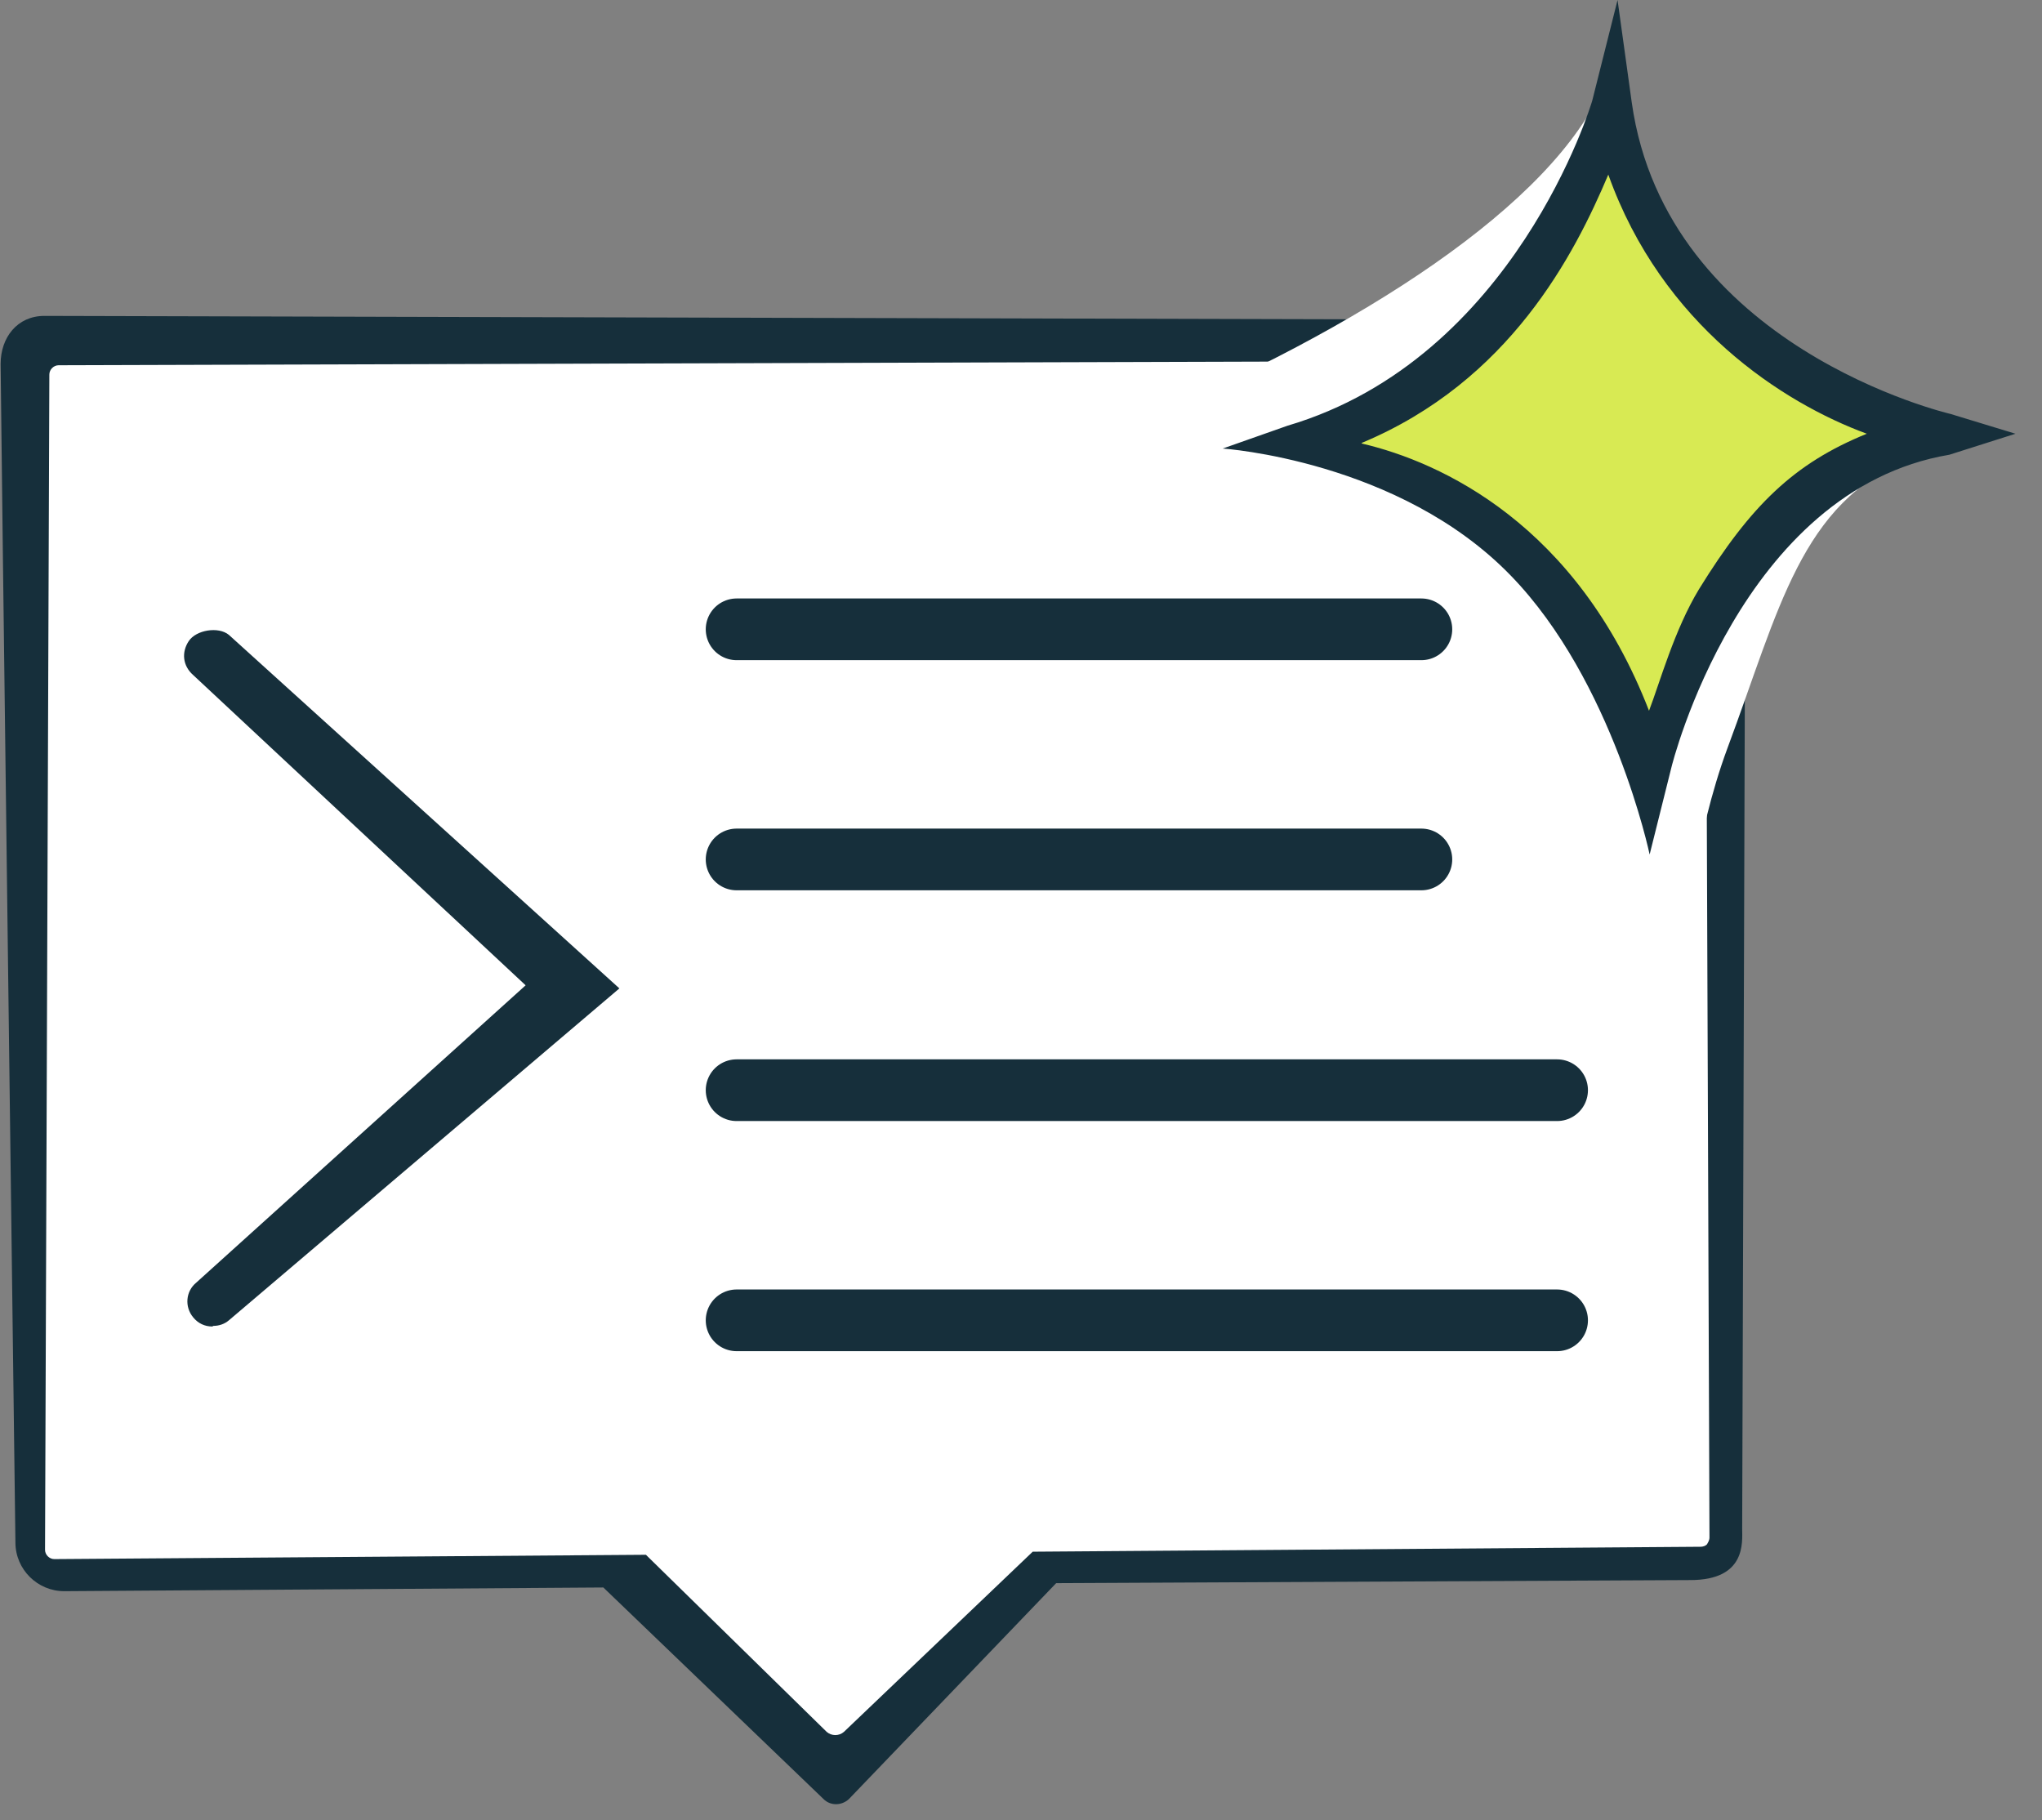 <?xml version="1.0" encoding="UTF-8"?>
<svg id="Layer_1" xmlns="http://www.w3.org/2000/svg" version="1.1" viewBox="0 0 331 295">
  <rect x="0" y="0" width="331" height="295" fill="#808080" stroke="none"/>
  <!-- Generator: Adobe Illustrator 29.5.1, SVG Export Plug-In . SVG Version: 2.1.0 Build 141)  -->
  <defs>
    <style>
      .st0 {
        fill: none;
        stroke: #162f3b;
        stroke-linecap: round;
        stroke-miterlimit: 10;
        stroke-width: 10px;
      }

      .st1 {
        fill: #d8ea53;
      }

      .st2 {
        fill: #162f3b;
      }

      .st3 {
        fill: #fff;
      }
    </style>
  </defs>
  <path class="st3" d="M5.6,250l-.7-189.4c0-2.6,2.1-4.7,4.7-4.7l265.4-.8c2.6,0,4.7,2.1,4.7,4.7l.7,189.4c0,2.6-2.1,4.7-4.7,4.7l-107.6.3-33,30.4-31.3-30.2-93.5.3c-2.6,0-4.7-2.1-4.7-4.7Z"/>
  <path class="st2" d="M34.4,215c-1.2,0-2.3-.5-3.1-1.5-1.4-1.7-1.2-4.2.5-5.6l53.4-48.2-53.9-50.3c-1.7-1.5-1.9-3.7-.7-5.5s4.8-2.4,6.5-1l63.3,57.3-63.3,53.8c-.7.6-1.6.9-2.5.9Z"/>
  <path class="st2" d="M282.9,59.8c0-4.4-3.6-7.9-7.9-7.9l-267.8-.7c-4.4,0-7.1,3.5-7.1,7.8s2.4,191,2.4,191h0c0,4.4,3.6,7.9,7.9,7.9l87.4-.6,35.7,34.3c1.1,1.1,2.9,1.1,4.1,0l33.6-35,102.8-.5c9.1,0,8.4-6.2,8.4-8.3s.6-188.1.6-188.1ZM277.1,249.2c0,.5-.3.9-.4,1.1-.2.2-.5.4-1.1.4l-108.2.8-30.6,29.2c-.8.7-2,.7-2.8,0l-29.3-28.7-95.9.7c-.8,0-1.5-.7-1.5-1.5l.7-190.5h0c0-.8.7-1.5,1.5-1.5l265.4-.8c.8,0,1.5.7,1.5,1.5l.7,189.4h0Z"/>
  <line class="st0" x1="119.4" y1="139.3" x2="230.4" y2="139.3"/>
  <line class="st0" x1="119.4" y1="176.7" x2="252.4" y2="176.7"/>
  <line class="st0" x1="119.4" y1="214" x2="252.4" y2="214"/>
  <g>
    <path class="st3" d="M184.4,68.3c19.1,4.5,68.8,45.1,86.3,90.3,2.7-7,4-23,9.3-37.3,8.4-22.5,11.9-39.8,29.5-46.9-20.3-7.5-36.5-24.3-49.5-60.7-8.2,19.5-39.8,39.7-75.7,54.7Z"/>
    <path class="st1" d="M211.4,71.9c15.2,3.6,41.5,15.6,55.5,51.6,2.2-5.6,4.8-15.6,9.7-23.4,10-16.3,18.4-24.3,32.4-30-16.2-6-39.6-21-49.9-50-6.5,15.5-19.1,39.9-47.6,51.8Z"/>
    <path class="st2" d="M267.4,138.5s-5.9-28.1-22.5-45.2c-18.1-18.7-46.7-20.6-46.7-20.6l10.5-3.7c36.9-10.9,49.3-52.3,49.4-52.7l4.1-16.3,2.3,16.6c5.6,39.7,51.3,50.4,51.7,50.5l10.5,3.2-10.7,3.4c-33.9,5.7-45,50.3-45.1,50.8l-3.5,14ZM220.8,71.9c12.8,3,34.8,13.1,46.5,43.3,1.8-4.7,4.1-13.1,8.1-19.7,8.4-13.6,15.4-20.4,27.2-25.2-13.6-5-33.2-17.6-41.9-42-5.5,13-16,33.5-40,43.5Z"/>
  </g>
  <line class="st0" x1="119.4" y1="102" x2="230.4" y2="102"/>
</svg>